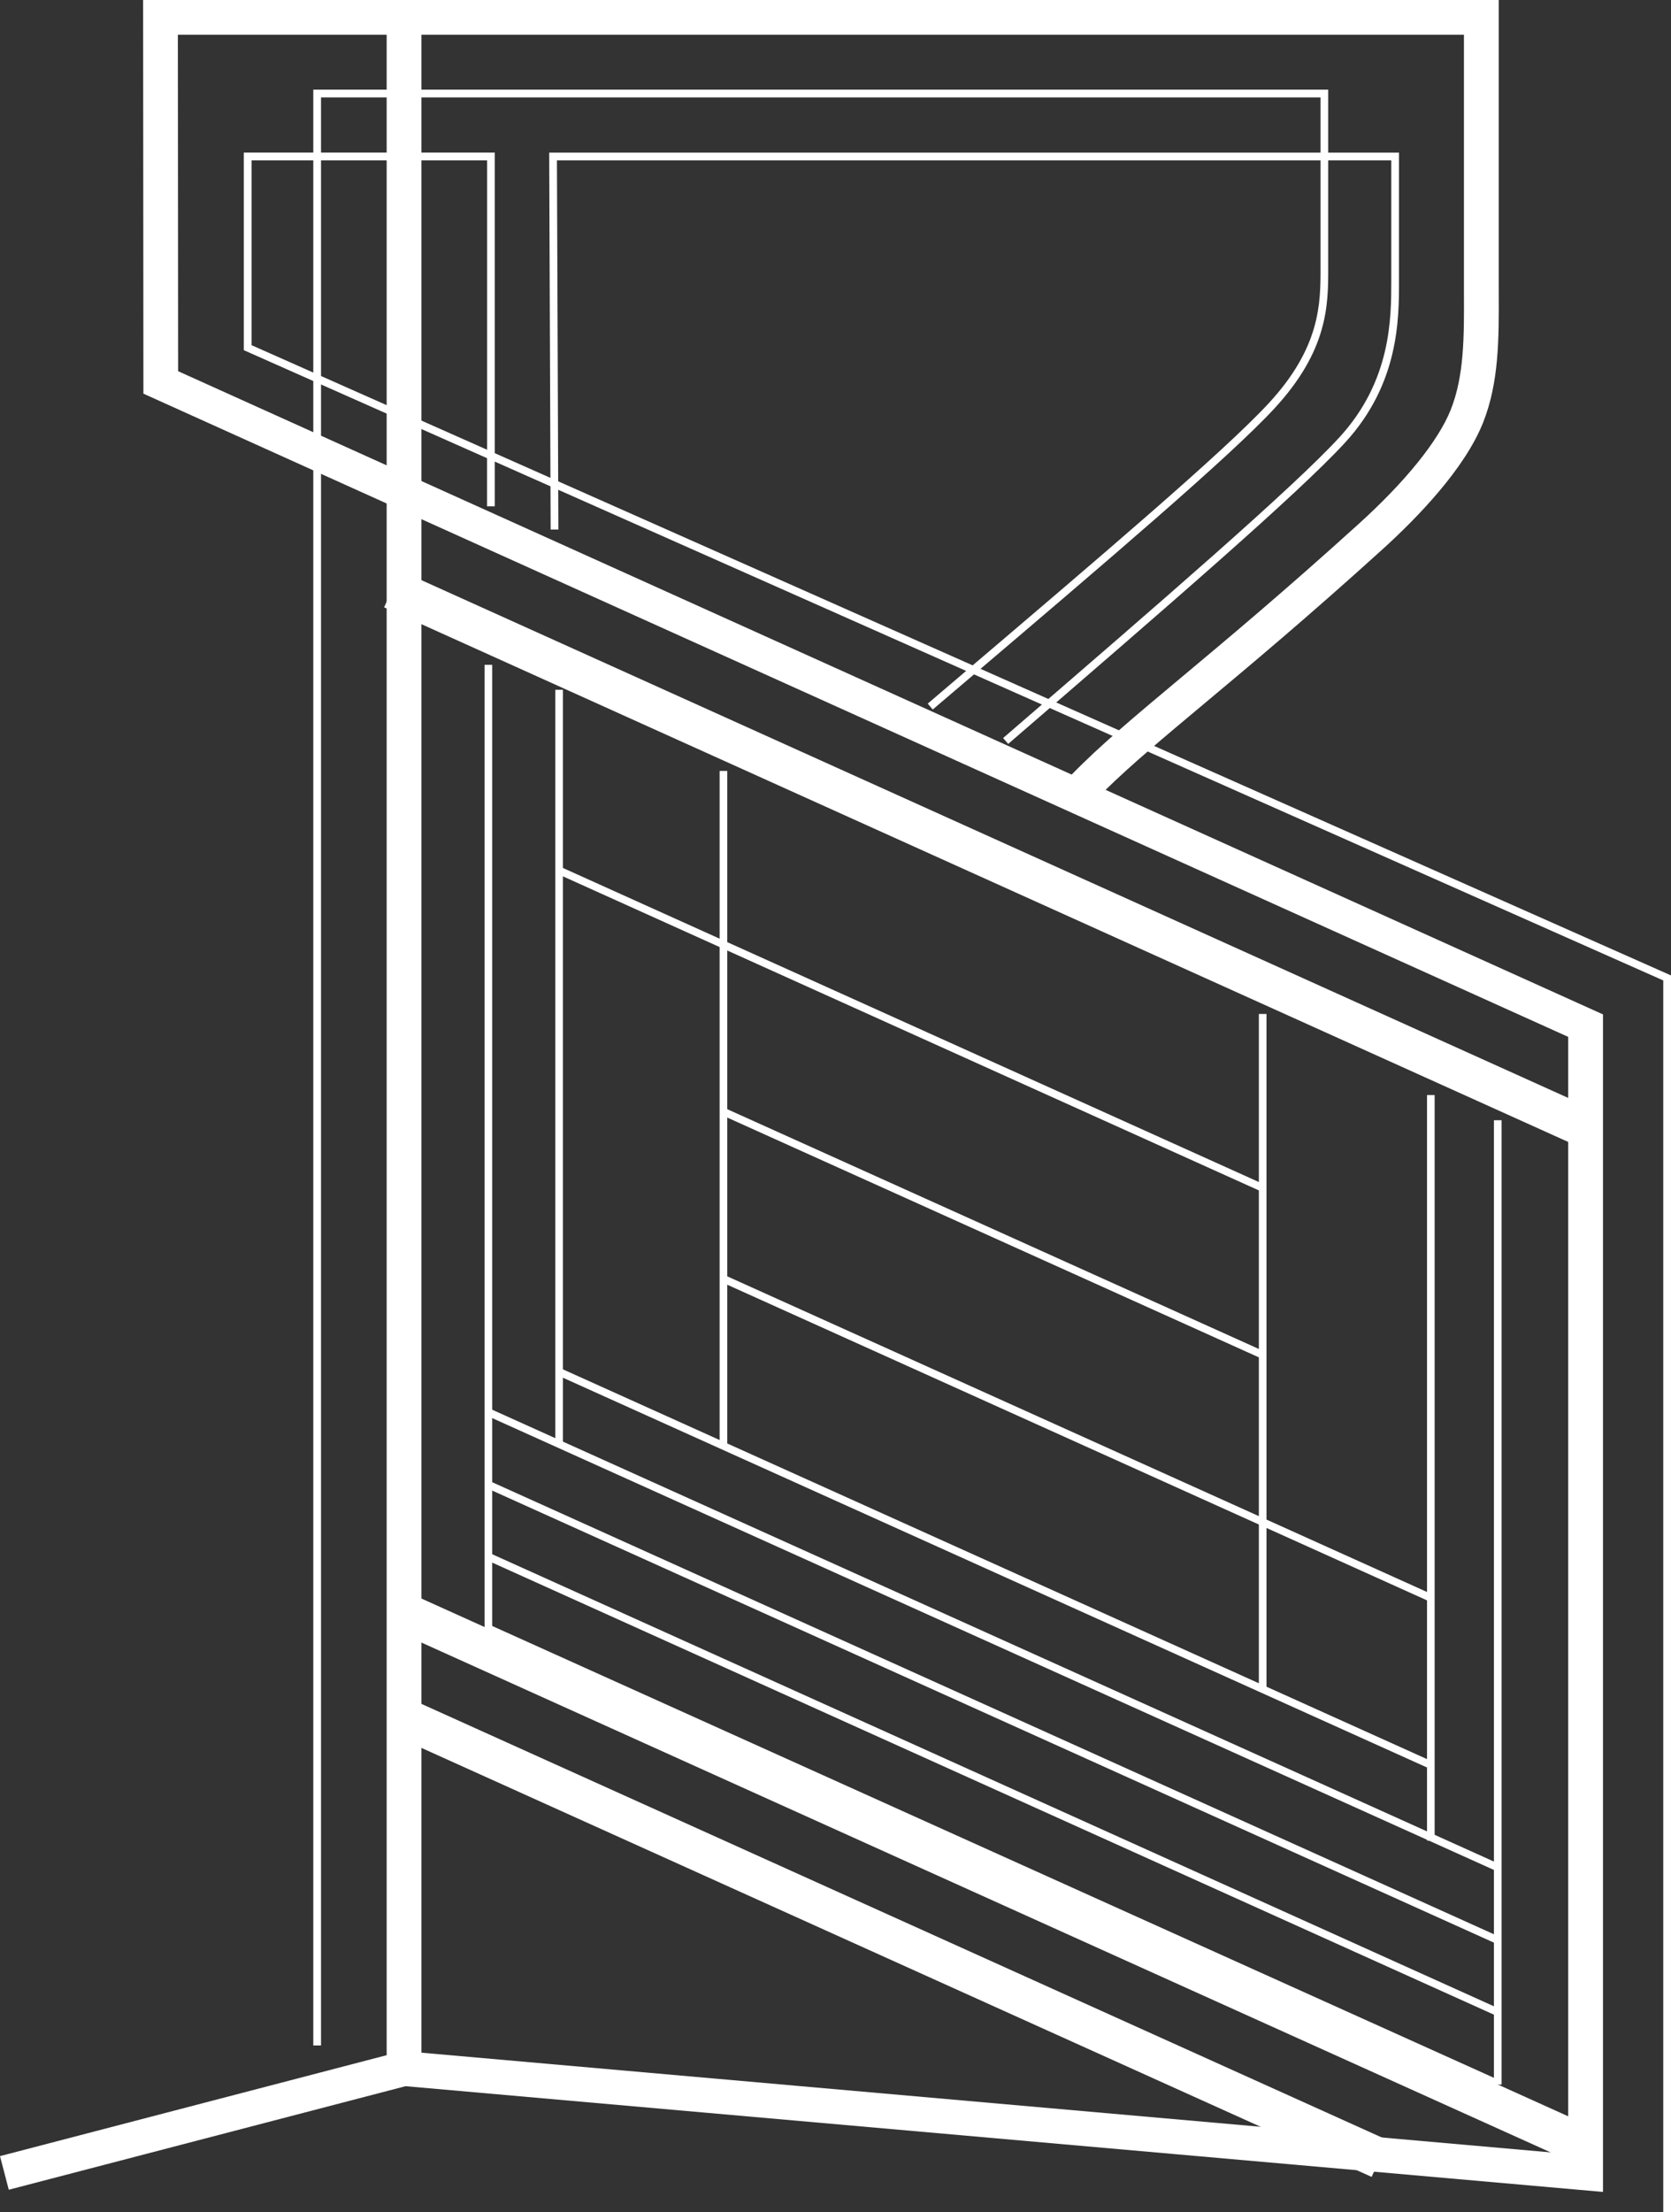 <svg xmlns="http://www.w3.org/2000/svg" id="Calque_1" viewBox="0 0 337.09 446.1"><rect x="0" y="0" width="337.09" height="446.1" fill="#333333" stroke="none"/><path d="m64.76,412.45h-1.56V18.08h204.74v36c0,7.37,0,16.53-10.85,28.28-9.03,9.77-33.83,30.86-62.55,55.28l-6.38,5.43-1.01-1.19,6.38-5.43c28.68-24.39,53.46-45.45,62.42-55.15,10.44-11.3,10.44-20.13,10.44-27.23V19.64H64.76v392.81Z" style="fill:#fff;"></path><path d="m337.09,446.1h-1.56v-248.4L99.81,93.08v9.02h-1.56v-9.71l-49.07-21.78V30.77h50.63v60.61l237.28,105.31v249.41ZM50.74,69.6l47.52,21.09v-58.36h-47.51v37.27Z" style="fill:#fff;"></path><path d="m203.38,150l-1.02-1.18.96-.83c30.89-26.64,57.57-49.65,66.9-59.83,10.44-11.39,10.44-23.99,10.44-31.51v-24.32H112.35l.29,74.45h-1.56s-.29-76-.29-76h171.43v25.88c0,7.75,0,20.72-10.85,32.56-9.39,10.25-36.1,33.29-67.03,59.96l-.96.83Z" style="fill:#fff;"></path><g><rect x="97.75" y="134.06" width="1.54" height="194.45" style="fill:#fff;"></rect><rect x="301.37" y="225.89" width="1.54" height="194.45" style="fill:#fff;"></rect><rect x="112.02" y="139.09" width="1.54" height="152.28" style="fill:#fff;"></rect><rect x="287.87" y="220.81" width="1.54" height="150.33" style="fill:#fff;"></rect><rect x="145.17" y="155.45" width="1.54" height="136.34" style="fill:#fff;"></rect><rect x="253.95" y="204.46" width="1.54" height="136.35" style="fill:#fff;"></rect><rect x="200.03" y="219.79" width="1.54" height="193.08" transform="translate(-170.11 369.33) rotate(-65.73)" style="fill:#fff;"></rect><rect x="183.1" y="129.82" width="1.54" height="155.51" transform="translate(-80.94 289.84) rotate(-65.72)" style="fill:#fff;"></rect><rect x="199.57" y="189.03" width="1.54" height="119.35" transform="translate(-108.74 329.09) rotate(-65.73)" style="fill:#fff;"></rect><rect x="216.57" y="211.75" width="1.54" height="156.65" transform="translate(-136.45 368.95) rotate(-65.73)" style="fill:#fff;"></rect><rect x="199.56" y="219.01" width="1.54" height="223.36" transform="translate(-183.48 377.36) rotate(-65.73)" style="fill:#fff;"></rect><rect x="199.56" y="233.59" width="1.54" height="223.37" transform="translate(-196.77 385.94) rotate(-65.72)" style="fill:#fff;"></rect><rect x="199.56" y="248.11" width="1.54" height="223.37" transform="translate(-210.01 394.49) rotate(-65.72)" style="fill:#fff;"></rect><rect x="199.56" y="262.62" width="1.54" height="223.36" transform="translate(-223.24 403.04) rotate(-65.73)" style="fill:#fff;"></rect></g><rect x="195.62" y="40.93" width="8.09" height="264.45" transform="translate(-40.29 283.93) rotate(-65.71)" style="fill:#fff;"></rect><rect x="196.3" y="246.58" width="8.09" height="264.45" transform="translate(-227.34 405.61) rotate(-65.71)" style="fill:#fff;"></rect><rect x="176.66" y="284.03" width="8.09" height="214.28" transform="translate(-250.17 395) rotate(-65.71)" style="fill:#fff;"></rect><g><rect x="78" y="7.01" width="7.01" height="409.99" style="fill:#fff;"></rect><path d="m323.37,441.99l-241.56-21.32L1.77,441.55l-1.77-6.78,81.21-21.19.6.05,234.54,20.7v-225.25L28.93,79.38l-.06-79.38h273.47v55.51c0,1.12,0,2.22,0,3.31.04,9.4.08,18.28-3.18,26.45-3.71,9.26-13.12,19.03-20.37,25.59-14.96,13.55-26.54,23.23-35.83,31-8.37,7-14.72,12.31-19.93,17.41l100.34,45.28v237.44ZM35.93,74.85l180.26,81.34c5.78-5.93,12.74-11.75,22.26-19.71,9.25-7.73,20.76-17.36,35.62-30.82,9.47-8.57,16.06-16.74,18.57-22.99,2.75-6.9,2.72-14.74,2.68-23.82,0-1.1,0-2.21,0-3.34V7.01s-259.44,0-259.44,0l.05,67.84Z" style="fill:#fff;"></path></g></svg>